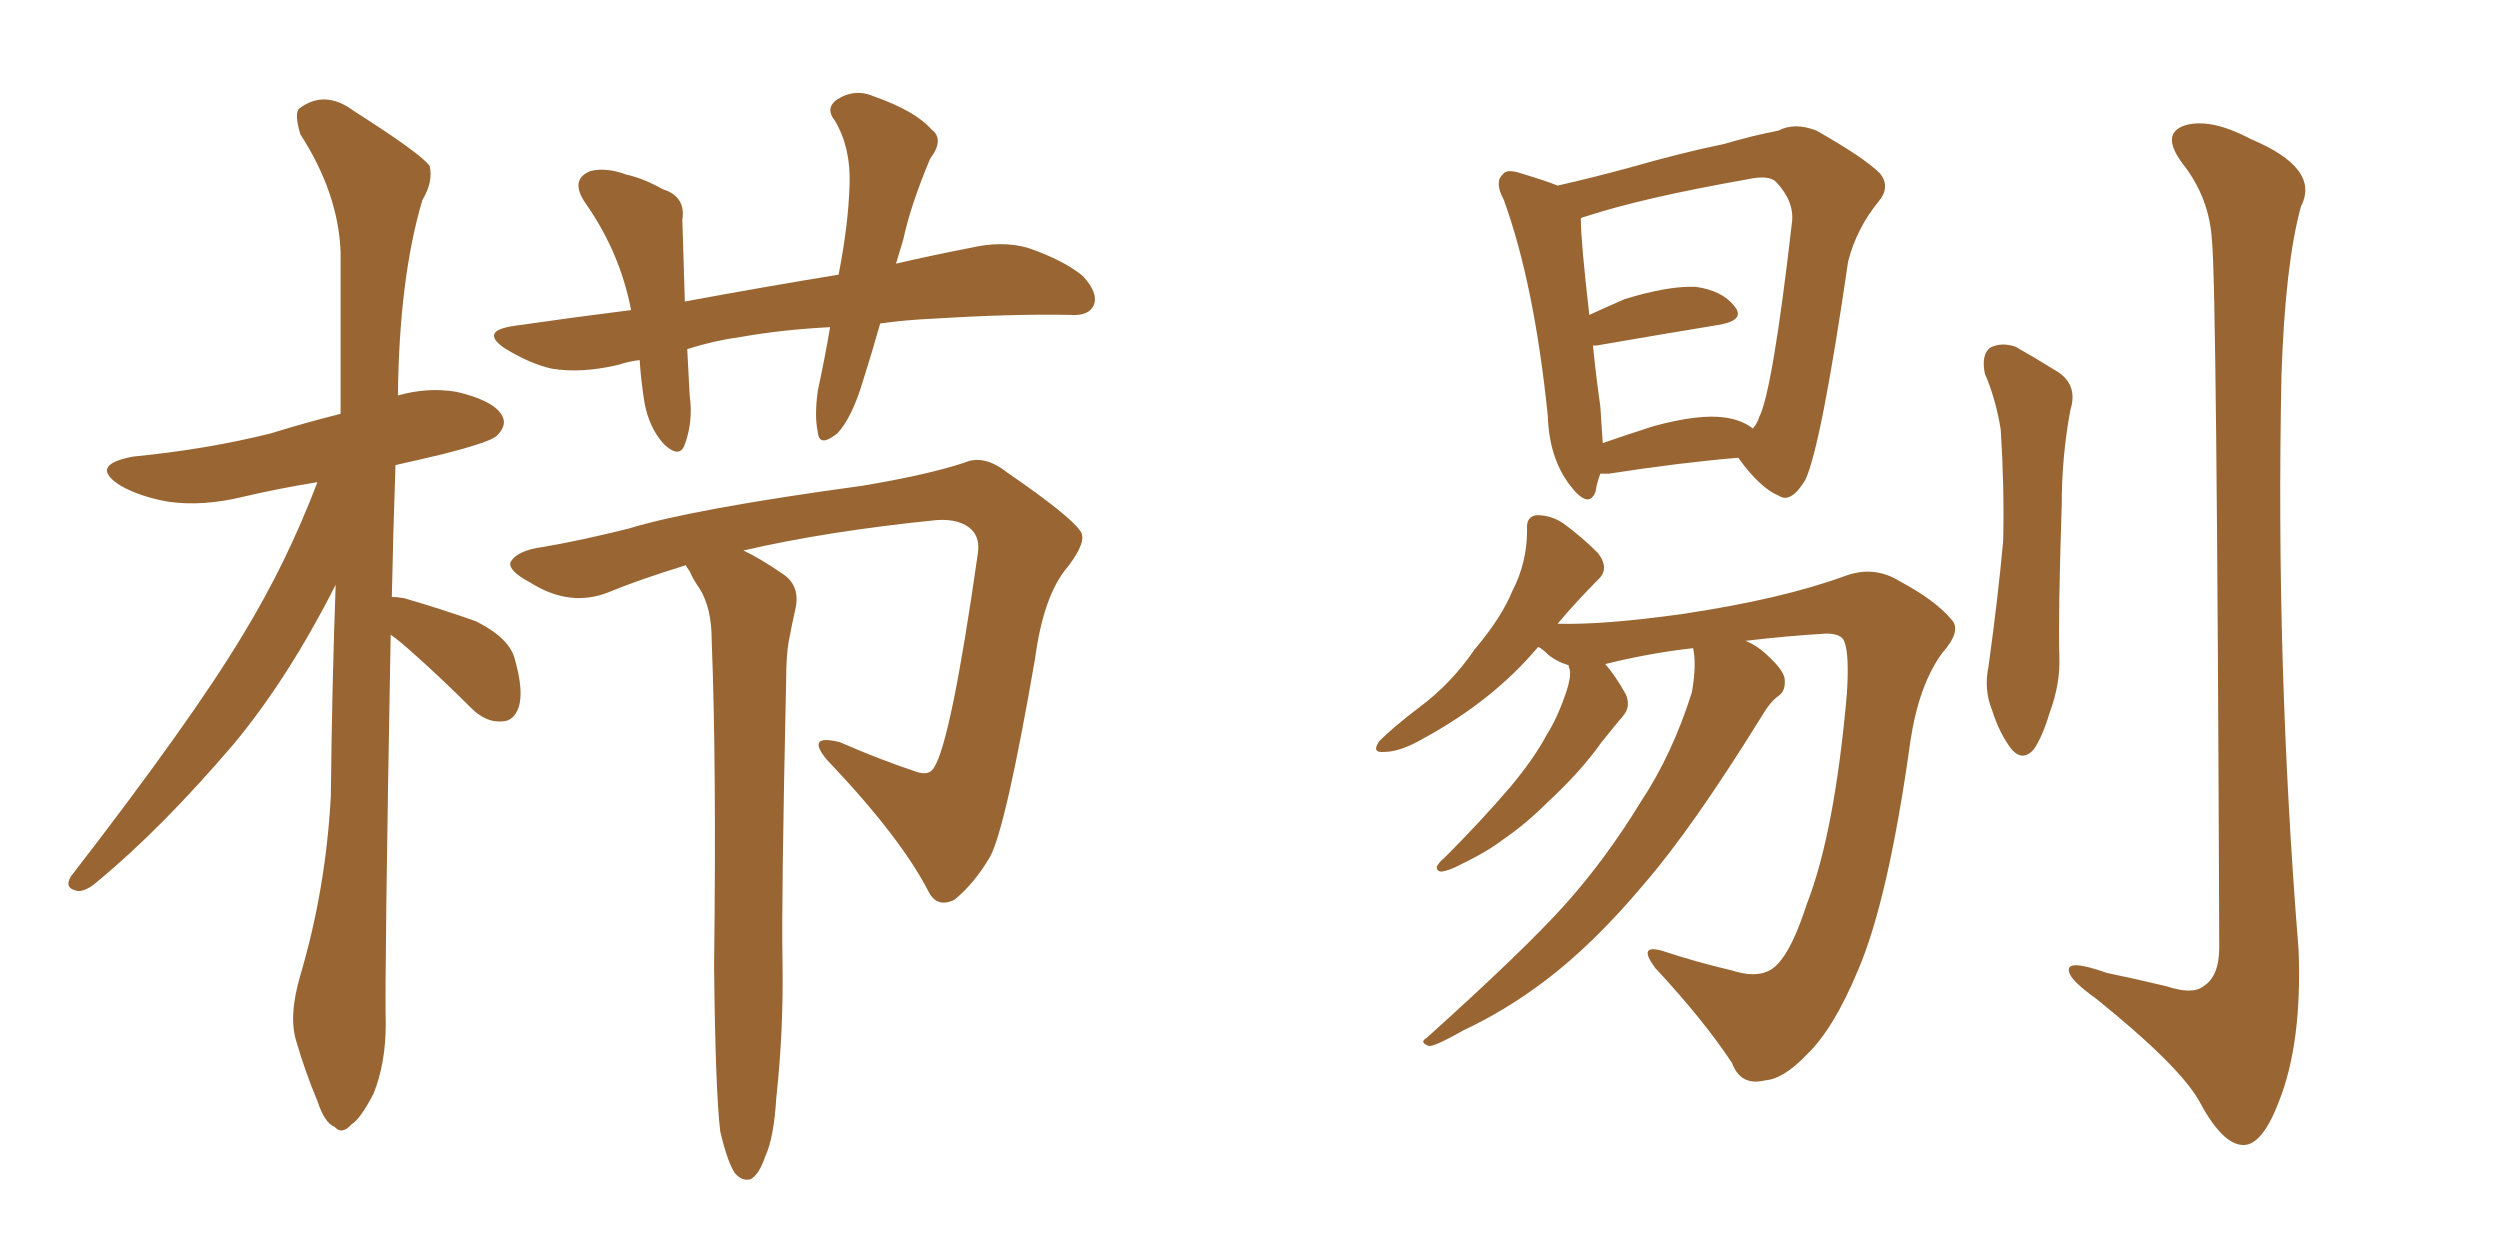 <svg xmlns="http://www.w3.org/2000/svg" xmlns:xlink="http://www.w3.org/1999/xlink" width="300" height="150"><path fill="#996633" padding="10" d="M46.88 76.17L46.88 76.17Q46.14 117.19 46.29 122.90L46.29 122.90Q46.29 127.59 44.82 131.25L44.82 131.25Q43.21 134.33 42.19 134.91L42.19 134.91Q41.02 136.23 40.14 135.21L40.14 135.21Q38.96 134.77 38.09 132.13L38.09 132.13Q36.62 128.61 35.60 125.10L35.60 125.10Q34.57 122.02 36.04 117.04L36.04 117.04Q39.11 106.64 39.70 95.51L39.70 95.51Q39.84 82.18 40.28 70.17L40.28 70.17Q34.57 81.45 27.98 89.36L27.98 89.36Q19.34 99.46 11.72 105.76L11.72 105.76Q10.40 106.93 9.38 106.93L9.38 106.93Q7.62 106.64 8.50 105.18L8.50 105.18Q23.00 86.43 29.15 76.17L29.15 76.17Q34.42 67.53 38.09 57.86L38.09 57.86Q33.54 58.59 29.15 59.62L29.15 59.62Q24.32 60.79 20.21 60.21L20.21 60.21Q16.85 59.62 14.50 58.30L14.50 58.30Q10.55 55.81 15.97 54.79L15.97 54.79Q24.90 53.91 32.52 52.00L32.52 52.00Q36.77 50.68 40.87 49.66L40.87 49.66Q40.87 39.40 40.87 30.18L40.87 30.18Q40.58 23.14 36.04 16.11L36.04 16.11Q35.30 13.62 35.89 13.04L35.89 13.04Q38.96 10.69 42.48 13.33L42.48 13.33Q50.54 18.46 51.56 19.92L51.56 19.92Q52.00 21.83 50.68 24.02L50.68 24.02Q47.90 33.40 47.75 47.46L47.75 47.46Q51.27 46.44 54.79 47.02L54.79 47.02Q59.18 48.05 60.21 49.80L60.21 49.80Q60.94 50.98 59.62 52.29L59.62 52.29Q58.89 53.03 53.17 54.49L53.17 54.49Q50.10 55.22 47.46 55.81L47.46 55.81Q47.17 64.16 47.02 71.63L47.02 71.63Q47.61 71.63 48.49 71.78L48.49 71.78Q53.03 73.10 57.13 74.56L57.13 74.56Q61.23 76.61 61.82 79.25L61.82 79.25Q62.84 82.91 62.26 84.81L62.26 84.81Q61.67 86.57 60.21 86.57L60.21 86.57Q58.30 86.72 56.54 84.96L56.54 84.96Q52.73 81.15 49.07 77.93L49.07 77.93Q47.75 76.76 46.88 76.17ZM105.62 38.82L105.62 38.82Q104.59 42.48 103.56 45.70L103.56 45.70Q102.25 50.10 100.49 52.00L100.49 52.00Q98.29 53.76 98.14 51.86L98.14 51.86Q97.71 49.95 98.14 46.88L98.14 46.88Q99.02 42.77 99.61 39.26L99.61 39.26Q93.90 39.55 88.92 40.43L88.92 40.43Q85.69 40.87 82.47 41.89L82.47 41.89Q82.62 44.68 82.76 47.46L82.76 47.46Q83.20 50.54 82.18 53.32L82.18 53.32Q81.59 55.08 79.69 53.32L79.69 53.32Q77.93 51.42 77.34 48.34L77.34 48.34Q76.90 45.56 76.76 43.21L76.76 43.21Q75.44 43.36 74.12 43.80L74.12 43.80Q69.73 44.82 66.21 44.24L66.21 44.24Q63.57 43.65 60.50 41.75L60.50 41.75Q57.57 39.70 61.67 39.11L61.67 39.11Q68.70 38.09 75.73 37.21L75.73 37.21Q74.41 30.32 70.31 24.46L70.31 24.46Q68.26 21.53 70.90 20.51L70.90 20.51Q72.80 20.07 75.15 20.95L75.15 20.95Q77.20 21.39 79.54 22.71L79.54 22.71Q82.32 23.58 81.88 26.37L81.88 26.37Q82.03 30.76 82.18 36.18L82.18 36.18Q91.70 34.42 100.63 32.96L100.63 32.96Q101.81 26.95 101.95 22.12L101.95 22.12Q102.10 17.72 100.20 14.50L100.20 14.50Q99.02 13.04 100.34 12.01L100.34 12.01Q102.54 10.55 104.88 11.57L104.88 11.57Q109.86 13.33 111.77 15.53L111.77 15.53Q113.38 16.70 111.62 19.04L111.62 19.04Q109.28 24.61 108.40 28.71L108.40 28.71Q107.96 30.18 107.52 31.64L107.52 31.64Q111.91 30.62 116.46 29.74L116.46 29.74Q120.26 28.86 123.34 29.74L123.34 29.74Q127.59 31.20 129.93 33.11L129.93 33.11Q131.84 35.16 131.25 36.62L131.25 36.62Q130.66 37.94 128.47 37.79L128.47 37.79Q121.58 37.65 112.21 38.23L112.21 38.23Q108.69 38.38 105.62 38.82ZM86.43 135.79L86.43 135.79L86.43 135.79Q85.84 130.81 85.69 115.87L85.69 115.87Q85.99 91.85 85.40 76.76L85.40 76.76Q85.40 72.95 83.94 70.61L83.94 70.61Q83.20 69.58 82.76 68.55L82.76 68.55Q82.32 67.97 82.32 67.82L82.32 67.82Q76.61 69.58 73.10 71.04L73.10 71.04Q68.41 72.95 63.57 69.87L63.57 69.87Q61.08 68.55 61.23 67.53L61.23 67.53Q61.96 66.06 65.19 65.63L65.19 65.63Q69.58 64.89 75.44 63.43L75.44 63.43Q83.06 61.08 103.42 58.30L103.42 58.30Q111.33 56.98 115.72 55.52L115.72 55.52Q118.07 54.49 120.85 56.69L120.85 56.69Q128.32 61.82 129.64 63.72L129.64 63.72Q130.52 64.89 128.17 67.97L128.17 67.97Q125.24 71.34 124.22 78.96L124.22 78.96Q120.70 99.32 118.80 102.83L118.80 102.83Q116.89 106.05 114.55 107.96L114.55 107.96Q112.50 108.98 111.47 107.08L111.47 107.08Q108.11 100.49 99.17 91.11L99.17 91.11Q96.68 88.04 100.78 89.06L100.78 89.06Q105.47 91.11 109.86 92.58L109.86 92.58Q111.47 93.16 112.06 92.14L112.06 92.14Q114.11 89.06 117.33 66.50L117.33 66.50Q117.63 64.60 116.60 63.57L116.60 63.57Q115.28 62.26 112.50 62.40L112.50 62.40Q99.32 63.72 89.21 66.06L89.21 66.06Q91.11 66.94 93.90 68.85L93.90 68.85Q95.95 70.17 95.51 72.80L95.51 72.80Q95.07 74.71 94.63 77.05L94.63 77.05Q94.34 78.81 94.34 81.59L94.34 81.59Q93.75 108.54 93.90 115.28L93.90 115.28Q94.04 123.63 93.16 131.69L93.16 131.69Q92.87 136.52 91.85 138.72L91.85 138.72Q91.11 140.92 90.09 141.50L90.09 141.50Q89.06 141.80 88.18 140.77L88.18 140.77Q87.30 139.45 86.43 135.79ZM192.04 56.84L192.04 56.84Q191.60 58.01 191.46 59.03L191.46 59.03Q190.58 61.23 188.23 58.01L188.23 58.01Q185.89 54.79 185.74 49.95L185.74 49.95Q184.13 34.13 180.47 24.02L180.47 24.02Q179.30 21.83 180.32 20.95L180.32 20.95Q180.76 20.21 182.52 20.80L182.52 20.80Q185.45 21.68 186.91 22.27L186.91 22.27Q190.87 21.39 195.70 20.07L195.70 20.07Q201.86 18.31 206.84 17.29L206.84 17.29Q210.35 16.26 213.43 15.67L213.43 15.67Q215.33 14.65 217.97 15.67L217.97 15.67Q223.68 18.90 225.59 20.80L225.59 20.80Q226.90 22.41 225.44 24.17L225.44 24.17Q222.80 27.39 221.78 31.35L221.78 31.35L221.78 31.35Q218.55 53.47 216.65 57.57L216.65 57.57Q214.89 60.50 213.43 59.47L213.43 59.47Q211.23 58.59 208.59 54.93L208.59 54.93Q201.56 55.52 193.07 56.84L193.07 56.84Q192.48 56.84 192.04 56.84ZM206.98 50.10L206.98 50.10Q209.03 50.39 210.35 51.42L210.35 51.42Q210.94 50.68 211.08 50.10L211.08 50.10Q212.70 47.02 215.04 26.66L215.04 26.66Q215.33 24.17 213.13 21.83L213.13 21.83Q212.26 20.95 209.62 21.53L209.62 21.53Q197.17 23.73 190.43 25.93L190.43 25.93Q189.84 26.07 189.70 26.22L189.70 26.22Q189.70 29.00 190.72 37.79L190.72 37.79Q192.63 36.91 194.97 35.89L194.97 35.89Q200.24 34.28 203.47 34.42L203.47 34.42Q206.69 34.86 208.15 36.77L208.15 36.77Q209.47 38.38 206.40 38.96L206.40 38.96Q200.10 39.99 191.60 41.46L191.60 41.46Q191.31 41.46 191.16 41.46L191.16 41.46Q191.46 44.68 192.04 48.78L192.04 48.78Q192.19 51.27 192.33 53.17L192.33 53.17Q195.26 52.15 198.49 51.12L198.49 51.12Q203.91 49.66 206.98 50.10ZM203.17 77.78L203.17 77.78Q197.90 78.37 192.63 79.69L192.63 79.69Q193.80 81.01 195.12 83.35L195.12 83.35Q195.70 84.81 194.82 85.84L194.82 85.84Q193.95 86.87 192.19 89.06L192.19 89.06Q189.70 92.58 185.74 96.24L185.74 96.24Q183.11 98.88 180.32 100.78L180.32 100.78Q178.42 102.25 174.76 104.00L174.76 104.00Q173.88 104.44 173.00 104.59L173.00 104.59Q172.41 104.59 172.41 104.00L172.41 104.00Q172.71 103.42 173.29 102.98L173.29 102.98Q177.69 98.58 181.20 94.48L181.20 94.48Q184.13 90.97 185.60 88.18L185.60 88.18Q186.91 86.13 187.94 83.06L187.94 83.06Q188.53 81.30 188.38 80.42L188.38 80.42Q188.23 79.98 188.23 79.83L188.23 79.83Q186.77 79.39 185.74 78.52L185.74 78.52Q185.01 77.78 184.57 77.64L184.57 77.64Q179.15 84.08 170.80 88.62L170.80 88.62Q168.02 90.23 166.11 90.23L166.11 90.23Q164.50 90.38 165.53 88.92L165.53 88.92Q167.14 87.30 170.21 84.96L170.21 84.96Q174.17 82.03 176.95 77.93L176.95 77.93Q180.18 74.12 181.49 70.90L181.49 70.90Q183.25 67.53 183.25 63.57L183.25 63.57Q183.11 61.96 184.42 61.82L184.42 61.82Q186.18 61.82 187.65 62.84L187.65 62.84Q189.84 64.45 191.75 66.36L191.75 66.36Q193.21 68.26 191.75 69.58L191.75 69.58Q189.26 72.07 186.91 74.85L186.91 74.85Q192.48 75 201.86 73.68L201.86 73.68Q213.72 71.92 221.34 69.14L221.34 69.14Q224.85 67.82 227.93 69.73L227.93 69.73Q232.32 72.07 234.23 74.41L234.23 74.41Q235.40 75.73 233.06 78.37L233.06 78.37Q230.27 82.18 229.25 88.92L229.25 88.92Q226.61 107.96 222.95 116.46L222.95 116.46Q220.02 123.49 216.80 126.56L216.80 126.56Q214.01 129.49 211.82 129.64L211.82 129.64Q208.89 130.37 207.86 127.59L207.86 127.59Q204.49 122.46 198.63 116.16L198.63 116.16Q196.44 113.23 199.51 114.11L199.51 114.11Q203.47 115.43 207.86 116.46L207.86 116.46Q211.52 117.63 213.28 115.72L213.28 115.72Q215.04 113.96 216.80 108.54L216.80 108.54Q220.17 99.90 221.63 83.20L221.63 83.20Q221.92 78.52 221.34 77.05L221.34 77.05Q221.04 76.03 219.14 76.03L219.14 76.03Q214.31 76.32 209.47 76.90L209.47 76.90Q210.94 77.49 212.26 78.81L212.26 78.81Q214.01 80.42 214.16 81.45L214.16 81.45Q214.31 82.91 213.43 83.50L213.43 83.50Q212.40 84.23 211.38 85.99L211.38 85.99Q203.03 99.46 197.31 106.05L197.31 106.05Q191.16 113.38 185.30 117.77L185.30 117.77Q180.62 121.29 175.63 123.63L175.63 123.63Q172.56 125.39 171.53 125.54L171.53 125.54Q170.21 125.10 171.24 124.51L171.24 124.51Q183.11 113.82 187.94 108.40L187.94 108.40Q192.77 102.98 196.88 96.24L196.88 96.24Q200.68 90.53 203.03 83.06L203.03 83.06Q203.61 79.69 203.17 77.78ZM238.18 44.82L238.18 44.82Q237.74 42.63 238.77 41.75L238.77 41.75Q240.09 41.02 241.85 41.60L241.85 41.60Q244.19 42.92 246.53 44.38L246.53 44.38Q249.46 46.00 248.44 49.22L248.44 49.22Q247.41 54.79 247.41 60.50L247.41 60.50Q246.97 74.12 247.12 78.66L247.12 78.66Q247.27 82.03 245.95 85.55L245.95 85.55Q245.07 88.48 244.04 89.94L244.04 89.94Q242.72 91.41 241.41 89.94L241.41 89.94Q239.94 88.04 239.06 85.25L239.06 85.25Q238.04 82.76 238.62 79.98L238.62 79.98Q239.79 71.48 240.38 64.89L240.38 64.89Q240.53 58.59 240.09 51.56L240.09 51.56Q239.50 47.90 238.18 44.82ZM265.43 28.86L265.43 28.86L265.43 28.86Q265.14 23.73 261.91 19.63L261.91 19.63Q259.28 16.11 262.06 15.09L262.06 15.09Q265.14 14.06 270.12 16.70L270.12 16.70Q278.47 20.21 276.12 24.76L276.12 24.76Q274.22 31.64 273.78 44.97L273.78 44.97Q273.05 79.54 275.83 113.96L275.83 113.96Q276.27 125.10 273.49 132.13L273.49 132.13Q271.44 137.55 269.09 137.40L269.09 137.40Q266.60 137.26 263.82 131.98L263.82 131.98Q261.33 127.73 251.51 119.82L251.51 119.82Q248.44 117.63 248.29 116.60L248.29 116.60Q247.85 114.99 252.83 116.75L252.83 116.75Q256.35 117.48 260.01 118.36L260.01 118.36Q263.09 119.38 264.40 118.36L264.40 118.36Q266.31 117.19 266.31 113.67L266.31 113.67Q266.02 34.13 265.43 28.86Z"/></svg>